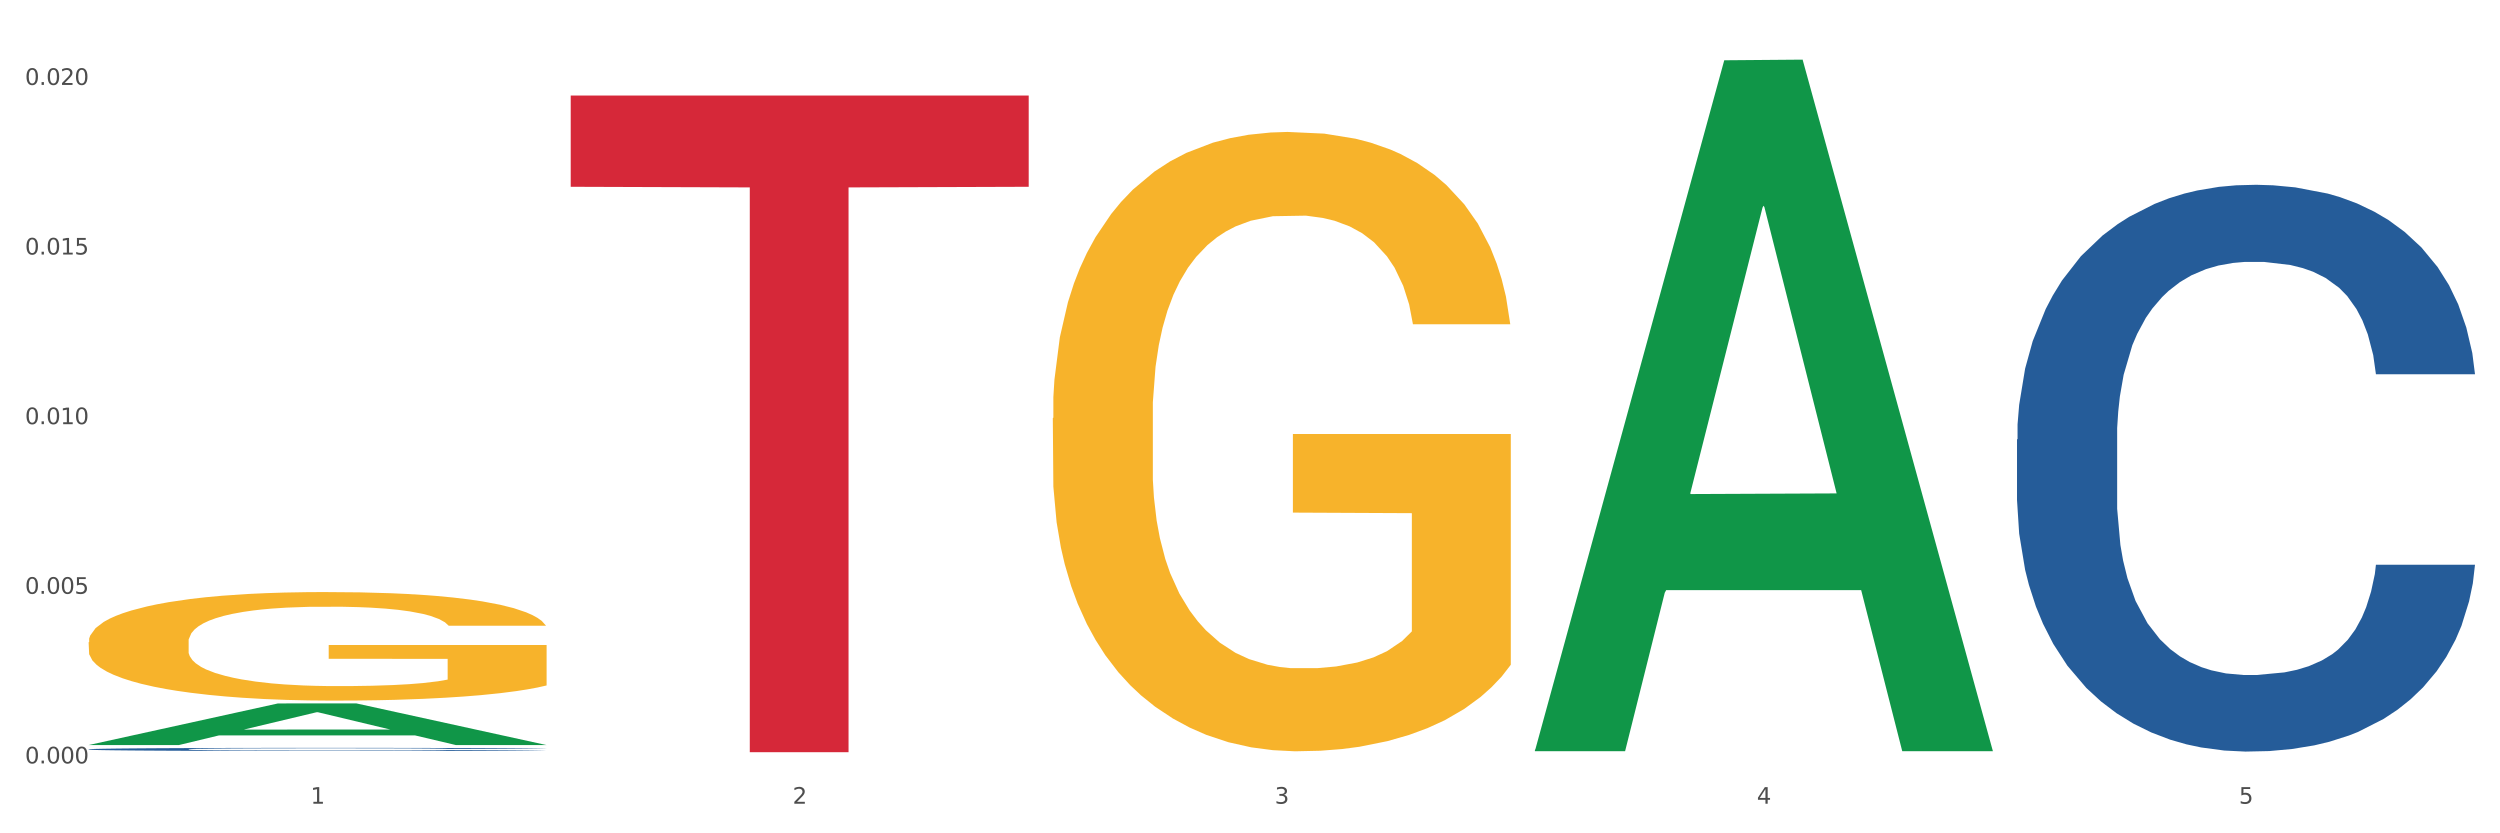 <?xml version="1.0" encoding="utf-8" standalone="no"?>
<!DOCTYPE svg PUBLIC "-//W3C//DTD SVG 1.1//EN"
  "http://www.w3.org/Graphics/SVG/1.1/DTD/svg11.dtd">
<svg xmlns:xlink="http://www.w3.org/1999/xlink" width="1080pt" height="360pt" viewBox="0 0 1080 360" xmlns="http://www.w3.org/2000/svg" version="1.1">
 <rect x="0" y="0" width="1080" height="360" fill="#333333" stroke="none"/>
 <defs>
  <style type="text/css">*{stroke-linejoin: round; stroke-linecap: butt}</style>
 </defs>
 <g id="figure_1">
  <g id="patch_1">
   <path d="M 0 360 
L 1080 360 
L 1080 0 
L 0 0 
z
" style="fill: #ffffff; stroke: #ffffff; stroke-linejoin: miter"/>
  </g>
  <g id="axes_1">
   <g id="matplotlib.axis_1">
    <g id="xtick_1">
     <g id="text_1">
      <!-- 1 -->
      <g style="fill: #4d4d4d" transform="translate(134.155 347.204) scale(0.096 -0.096)">
       <defs>
        <path id="DejaVuSans-31" d="M 794 531 
L 1825 531 
L 1825 4091 
L 703 3866 
L 703 4441 
L 1819 4666 
L 2450 4666 
L 2450 531 
L 3481 531 
L 3481 0 
L 794 0 
L 794 531 
z
" transform="scale(0.016)"/>
       </defs>
       <use xlink:href="#DejaVuSans-31"/>
      </g>
     </g>
    </g>
    <g id="xtick_2">
     <g id="text_2">
      <!-- 2 -->
      <g style="fill: #4d4d4d" transform="translate(342.421 347.204) scale(0.096 -0.096)">
       <defs>
        <path id="DejaVuSans-32" d="M 1228 531 
L 3431 531 
L 3431 0 
L 469 0 
L 469 531 
Q 828 903 1448 1529 
Q 2069 2156 2228 2338 
Q 2531 2678 2651 2914 
Q 2772 3150 2772 3378 
Q 2772 3750 2511 3984 
Q 2250 4219 1831 4219 
Q 1534 4219 1204 4116 
Q 875 4013 500 3803 
L 500 4441 
Q 881 4594 1212 4672 
Q 1544 4750 1819 4750 
Q 2544 4750 2975 4387 
Q 3406 4025 3406 3419 
Q 3406 3131 3298 2873 
Q 3191 2616 2906 2266 
Q 2828 2175 2409 1742 
Q 1991 1309 1228 531 
z
" transform="scale(0.016)"/>
       </defs>
       <use xlink:href="#DejaVuSans-32"/>
      </g>
     </g>
    </g>
    <g id="xtick_3">
     <g id="text_3">
      <!-- 3 -->
      <g style="fill: #4d4d4d" transform="translate(550.688 347.204) scale(0.096 -0.096)">
       <defs>
        <path id="DejaVuSans-33" d="M 2597 2516 
Q 3050 2419 3304 2112 
Q 3559 1806 3559 1356 
Q 3559 666 3084 287 
Q 2609 -91 1734 -91 
Q 1441 -91 1130 -33 
Q 819 25 488 141 
L 488 750 
Q 750 597 1062 519 
Q 1375 441 1716 441 
Q 2309 441 2620 675 
Q 2931 909 2931 1356 
Q 2931 1769 2642 2001 
Q 2353 2234 1838 2234 
L 1294 2234 
L 1294 2753 
L 1863 2753 
Q 2328 2753 2575 2939 
Q 2822 3125 2822 3475 
Q 2822 3834 2567 4026 
Q 2313 4219 1838 4219 
Q 1578 4219 1281 4162 
Q 984 4106 628 3988 
L 628 4550 
Q 988 4650 1302 4700 
Q 1616 4750 1894 4750 
Q 2613 4750 3031 4423 
Q 3450 4097 3450 3541 
Q 3450 3153 3228 2886 
Q 3006 2619 2597 2516 
z
" transform="scale(0.016)"/>
       </defs>
       <use xlink:href="#DejaVuSans-33"/>
      </g>
     </g>
    </g>
    <g id="xtick_4">
     <g id="text_4">
      <!-- 4 -->
      <g style="fill: #4d4d4d" transform="translate(758.954 347.204) scale(0.096 -0.096)">
       <defs>
        <path id="DejaVuSans-34" d="M 2419 4116 
L 825 1625 
L 2419 1625 
L 2419 4116 
z
M 2253 4666 
L 3047 4666 
L 3047 1625 
L 3713 1625 
L 3713 1100 
L 3047 1100 
L 3047 0 
L 2419 0 
L 2419 1100 
L 313 1100 
L 313 1709 
L 2253 4666 
z
" transform="scale(0.016)"/>
       </defs>
       <use xlink:href="#DejaVuSans-34"/>
      </g>
     </g>
    </g>
    <g id="xtick_5">
     <g id="text_5">
      <!-- 5 -->
      <g style="fill: #4d4d4d" transform="translate(967.22 347.204) scale(0.096 -0.096)">
       <defs>
        <path id="DejaVuSans-35" d="M 691 4666 
L 3169 4666 
L 3169 4134 
L 1269 4134 
L 1269 2991 
Q 1406 3038 1543 3061 
Q 1681 3084 1819 3084 
Q 2600 3084 3056 2656 
Q 3513 2228 3513 1497 
Q 3513 744 3044 326 
Q 2575 -91 1722 -91 
Q 1428 -91 1123 -41 
Q 819 9 494 109 
L 494 744 
Q 775 591 1075 516 
Q 1375 441 1709 441 
Q 2250 441 2565 725 
Q 2881 1009 2881 1497 
Q 2881 1984 2565 2268 
Q 2250 2553 1709 2553 
Q 1456 2553 1204 2497 
Q 953 2441 691 2322 
L 691 4666 
z
" transform="scale(0.016)"/>
       </defs>
       <use xlink:href="#DejaVuSans-35"/>
      </g>
     </g>
    </g>
    <g id="xtick_6"/>
    <g id="xtick_7"/>
    <g id="xtick_8"/>
    <g id="xtick_9"/>
   </g>
   <g id="matplotlib.axis_2">
    <g id="ytick_1">
     <g id="text_6">
      <!-- 0.000 -->
      <g style="fill: #4d4d4d" transform="translate(10.8 329.798) scale(0.096 -0.096)">
       <defs>
        <path id="DejaVuSans-30" d="M 2034 4250 
Q 1547 4250 1301 3770 
Q 1056 3291 1056 2328 
Q 1056 1369 1301 889 
Q 1547 409 2034 409 
Q 2525 409 2770 889 
Q 3016 1369 3016 2328 
Q 3016 3291 2770 3770 
Q 2525 4250 2034 4250 
z
M 2034 4750 
Q 2819 4750 3233 4129 
Q 3647 3509 3647 2328 
Q 3647 1150 3233 529 
Q 2819 -91 2034 -91 
Q 1250 -91 836 529 
Q 422 1150 422 2328 
Q 422 3509 836 4129 
Q 1250 4750 2034 4750 
z
" transform="scale(0.016)"/>
        <path id="DejaVuSans-2e" d="M 684 794 
L 1344 794 
L 1344 0 
L 684 0 
L 684 794 
z
" transform="scale(0.016)"/>
       </defs>
       <use xlink:href="#DejaVuSans-30"/>
       <use xlink:href="#DejaVuSans-2e" transform="translate(63.623 0)"/>
       <use xlink:href="#DejaVuSans-30" transform="translate(95.41 0)"/>
       <use xlink:href="#DejaVuSans-30" transform="translate(159.033 0)"/>
       <use xlink:href="#DejaVuSans-30" transform="translate(222.656 0)"/>
      </g>
     </g>
    </g>
    <g id="ytick_2">
     <g id="text_7">
      <!-- 0.005 -->
      <g style="fill: #4d4d4d" transform="translate(10.8 256.519) scale(0.096 -0.096)">
       <use xlink:href="#DejaVuSans-30"/>
       <use xlink:href="#DejaVuSans-2e" transform="translate(63.623 0)"/>
       <use xlink:href="#DejaVuSans-30" transform="translate(95.41 0)"/>
       <use xlink:href="#DejaVuSans-30" transform="translate(159.033 0)"/>
       <use xlink:href="#DejaVuSans-35" transform="translate(222.656 0)"/>
      </g>
     </g>
    </g>
    <g id="ytick_3">
     <g id="text_8">
      <!-- 0.010 -->
      <g style="fill: #4d4d4d" transform="translate(10.8 183.24) scale(0.096 -0.096)">
       <use xlink:href="#DejaVuSans-30"/>
       <use xlink:href="#DejaVuSans-2e" transform="translate(63.623 0)"/>
       <use xlink:href="#DejaVuSans-30" transform="translate(95.41 0)"/>
       <use xlink:href="#DejaVuSans-31" transform="translate(159.033 0)"/>
       <use xlink:href="#DejaVuSans-30" transform="translate(222.656 0)"/>
      </g>
     </g>
    </g>
    <g id="ytick_4">
     <g id="text_9">
      <!-- 0.015 -->
      <g style="fill: #4d4d4d" transform="translate(10.8 109.96) scale(0.096 -0.096)">
       <use xlink:href="#DejaVuSans-30"/>
       <use xlink:href="#DejaVuSans-2e" transform="translate(63.623 0)"/>
       <use xlink:href="#DejaVuSans-30" transform="translate(95.41 0)"/>
       <use xlink:href="#DejaVuSans-31" transform="translate(159.033 0)"/>
       <use xlink:href="#DejaVuSans-35" transform="translate(222.656 0)"/>
      </g>
     </g>
    </g>
    <g id="ytick_5">
     <g id="text_10">
      <!-- 0.020 -->
      <g style="fill: #4d4d4d" transform="translate(10.8 36.681) scale(0.096 -0.096)">
       <use xlink:href="#DejaVuSans-30"/>
       <use xlink:href="#DejaVuSans-2e" transform="translate(63.623 0)"/>
       <use xlink:href="#DejaVuSans-30" transform="translate(95.41 0)"/>
       <use xlink:href="#DejaVuSans-32" transform="translate(159.033 0)"/>
       <use xlink:href="#DejaVuSans-30" transform="translate(222.656 0)"/>
      </g>
     </g>
    </g>
    <g id="ytick_6"/>
    <g id="ytick_7"/>
    <g id="ytick_8"/>
    <g id="ytick_9"/>
   </g>
   <g id="PolyCollection_1">
    <path d="M 38.283 321.839 
L 38.487 321.822 
L 120.076 303.885 
L 153.935 303.868 
L 236.136 321.873 
L 196.973 321.873 
L 179.228 317.68 
L 94.987 317.68 
L 94.375 317.748 
L 77.242 321.873 
L 38.283 321.873 
L 38.283 321.839 
L 105.594 315.178 
L 168.621 315.161 
L 137.413 307.706 
L 137.005 307.672 
L 136.597 307.722 
L 105.39 315.161 
L 105.594 315.178 
L 38.283 321.839 
z
" clip-path="url(#p52b4ae3763)" style="fill: #109648"/>
    <path d="M 663.081 323.958 
L 663.285 323.677 
L 744.874 26.04 
L 778.733 25.759 
L 860.934 324.519 
L 821.771 324.519 
L 804.026 254.949 
L 719.785 254.949 
L 719.173 256.071 
L 702.04 324.519 
L 663.081 324.519 
L 663.081 323.958 
L 730.392 213.431 
L 793.419 213.15 
L 762.212 89.439 
L 761.804 88.878 
L 761.396 89.719 
L 730.188 213.15 
L 730.392 213.431 
L 663.081 323.958 
z
" clip-path="url(#p52b4ae3763)" style="fill: #109648"/>
    <path d="M 871.347 189.844 
L 871.581 189.621 
L 871.581 183.359 
L 872.283 174.862 
L 874.855 159.209 
L 878.129 147.357 
L 883.742 133.493 
L 886.783 127.679 
L 890.758 121.194 
L 898.944 110.684 
L 908.298 101.739 
L 914.847 96.82 
L 919.758 93.689 
L 930.75 88.099 
L 937.064 85.639 
L 943.613 83.626 
L 949.225 82.285 
L 958.58 80.719 
L 966.064 80.048 
L 974.717 79.825 
L 981.967 80.048 
L 991.556 80.943 
L 1005.588 83.626 
L 1010.967 85.192 
L 1018.217 87.875 
L 1025.7 91.453 
L 1031.781 95.031 
L 1038.797 100.174 
L 1046.047 106.882 
L 1053.063 115.38 
L 1057.974 123.206 
L 1061.95 131.48 
L 1065.458 141.543 
L 1068.031 152.5 
L 1069.2 161.669 
L 1026.402 161.669 
L 1025.233 153.395 
L 1022.894 144.45 
L 1020.555 138.412 
L 1017.983 133.493 
L 1014.007 127.902 
L 1010.499 124.325 
L 1004.652 120.076 
L 999.273 117.392 
L 994.83 115.827 
L 989.451 114.485 
L 977.991 113.144 
L 969.806 113.144 
L 964.661 113.591 
L 958.346 114.709 
L 952.967 116.274 
L 946.653 118.958 
L 941.742 121.865 
L 936.83 125.666 
L 934.024 128.35 
L 929.814 133.269 
L 927.008 137.294 
L 923.266 144.226 
L 921.161 149.146 
L 917.419 161.892 
L 915.782 171.284 
L 915.081 177.769 
L 914.613 184.925 
L 914.613 219.809 
L 916.016 235.462 
L 917.185 242.171 
L 919.056 249.774 
L 922.564 259.613 
L 927.71 269.228 
L 933.089 276.16 
L 937.532 280.409 
L 941.742 283.54 
L 945.951 286 
L 951.096 288.236 
L 955.306 289.577 
L 961.62 290.919 
L 969.104 291.59 
L 974.951 291.59 
L 986.878 290.472 
L 992.257 289.354 
L 997.402 287.789 
L 1003.015 285.329 
L 1007.459 282.645 
L 1010.031 280.633 
L 1014.241 276.384 
L 1017.515 271.912 
L 1020.321 266.769 
L 1022.192 262.296 
L 1024.297 255.588 
L 1025.934 247.985 
L 1026.402 243.96 
L 1069.2 243.96 
L 1068.265 252.01 
L 1066.627 259.836 
L 1063.353 270.346 
L 1060.781 276.384 
L 1056.805 283.763 
L 1052.595 290.025 
L 1046.749 296.957 
L 1041.37 302.1 
L 1035.757 306.572 
L 1029.676 310.597 
L 1018.684 316.188 
L 1014.709 317.753 
L 1006.289 320.437 
L 999.741 322.002 
L 990.152 323.567 
L 980.33 324.462 
L 970.04 324.685 
L 960.919 324.238 
L 950.863 322.896 
L 944.548 321.555 
L 937.532 319.542 
L 929.347 316.411 
L 921.629 312.61 
L 914.379 308.138 
L 907.597 302.994 
L 901.282 297.18 
L 893.097 287.565 
L 887.016 278.173 
L 882.573 269.452 
L 879.533 262.073 
L 876.492 252.681 
L 874.855 246.196 
L 872.283 230.543 
L 871.347 216.007 
L 871.347 189.844 
z
" clip-path="url(#p52b4ae3763)" style="fill: #255c99"/>
    <path d="M 38.283 323.687 
L 38.517 323.685 
L 38.517 323.651 
L 39.218 323.603 
L 41.791 323.516 
L 45.065 323.45 
L 50.678 323.373 
L 53.718 323.341 
L 57.694 323.305 
L 65.879 323.246 
L 75.234 323.196 
L 81.783 323.169 
L 86.694 323.151 
L 97.686 323.12 
L 104 323.107 
L 110.548 323.095 
L 116.161 323.088 
L 125.516 323.079 
L 133 323.076 
L 141.653 323.074 
L 148.903 323.076 
L 158.491 323.081 
L 172.524 323.095 
L 177.902 323.104 
L 185.152 323.119 
L 192.636 323.139 
L 198.717 323.159 
L 205.733 323.188 
L 212.983 323.225 
L 219.999 323.272 
L 224.91 323.316 
L 228.886 323.362 
L 232.394 323.418 
L 234.966 323.479 
L 236.136 323.53 
L 193.338 323.53 
L 192.168 323.484 
L 189.83 323.434 
L 187.491 323.4 
L 184.919 323.373 
L 180.943 323.342 
L 177.435 323.322 
L 171.588 323.298 
L 166.209 323.283 
L 161.766 323.275 
L 156.387 323.267 
L 144.927 323.26 
L 136.742 323.26 
L 131.597 323.262 
L 125.282 323.268 
L 119.903 323.277 
L 113.589 323.292 
L 108.677 323.308 
L 103.766 323.329 
L 100.96 323.344 
L 96.75 323.372 
L 93.944 323.394 
L 90.202 323.433 
L 88.097 323.46 
L 84.355 323.531 
L 82.718 323.583 
L 82.016 323.62 
L 81.549 323.659 
L 81.549 323.854 
L 82.952 323.941 
L 84.121 323.978 
L 85.992 324.02 
L 89.5 324.075 
L 94.645 324.129 
L 100.024 324.167 
L 104.468 324.191 
L 108.677 324.208 
L 112.887 324.222 
L 118.032 324.234 
L 122.242 324.242 
L 128.556 324.249 
L 136.04 324.253 
L 141.887 324.253 
L 153.814 324.247 
L 159.193 324.241 
L 164.338 324.232 
L 169.951 324.218 
L 174.394 324.203 
L 176.967 324.192 
L 181.177 324.168 
L 184.451 324.144 
L 187.257 324.115 
L 189.128 324.09 
L 191.233 324.053 
L 192.87 324.01 
L 193.338 323.988 
L 236.136 323.988 
L 235.2 324.033 
L 233.563 324.076 
L 230.289 324.135 
L 227.716 324.168 
L 223.741 324.21 
L 219.531 324.244 
L 213.684 324.283 
L 208.305 324.312 
L 202.693 324.337 
L 196.612 324.359 
L 185.62 324.39 
L 181.644 324.399 
L 173.225 324.414 
L 166.677 324.422 
L 157.088 324.431 
L 147.266 324.436 
L 136.976 324.437 
L 127.855 324.435 
L 117.798 324.427 
L 111.484 324.42 
L 104.468 324.409 
L 96.282 324.391 
L 88.565 324.37 
L 81.315 324.345 
L 74.533 324.317 
L 68.218 324.284 
L 60.033 324.231 
L 53.952 324.178 
L 49.509 324.13 
L 46.468 324.089 
L 43.428 324.037 
L 41.791 324 
L 39.218 323.913 
L 38.283 323.832 
L 38.283 323.687 
z
" clip-path="url(#p52b4ae3763)" style="fill: #255c99"/>
    <path d="M 38.283 277.441 
L 38.517 277.398 
L 38.517 275.856 
L 38.984 274.529 
L 41.32 271.317 
L 44.824 268.661 
L 47.393 267.248 
L 49.963 266.092 
L 52.999 264.935 
L 56.737 263.736 
L 63.511 261.98 
L 67.716 261.081 
L 72.855 260.139 
L 82.198 258.768 
L 88.973 257.997 
L 95.98 257.355 
L 107.426 256.584 
L 114.901 256.241 
L 122.843 255.984 
L 132.421 255.813 
L 139.662 255.77 
L 155.546 255.899 
L 169.095 256.284 
L 175.635 256.584 
L 184.045 257.098 
L 188.483 257.44 
L 195.724 258.126 
L 203.199 259.025 
L 208.338 259.796 
L 216.047 261.252 
L 221.887 262.708 
L 227.259 264.507 
L 230.062 265.749 
L 232.165 266.905 
L 234.033 268.233 
L 235.902 270.331 
L 193.856 270.331 
L 192.22 268.833 
L 189.651 267.419 
L 185.913 266.049 
L 182.643 265.192 
L 177.037 264.122 
L 171.898 263.436 
L 166.525 262.922 
L 159.985 262.494 
L 154.846 262.28 
L 147.604 262.109 
L 133.355 262.151 
L 123.778 262.494 
L 117.237 262.922 
L 113.033 263.308 
L 109.295 263.736 
L 105.09 264.336 
L 100.185 265.235 
L 96.681 266.049 
L 93.177 267.077 
L 90.374 268.104 
L 87.805 269.304 
L 85.702 270.588 
L 84.067 271.916 
L 82.666 273.544 
L 81.498 276.242 
L 81.498 282.109 
L 81.965 283.437 
L 83.133 285.193 
L 84.534 286.52 
L 86.87 288.105 
L 88.973 289.176 
L 92.944 290.717 
L 97.382 292.002 
L 100.886 292.816 
L 104.39 293.501 
L 110.463 294.443 
L 117.237 295.214 
L 123.077 295.685 
L 131.019 296.114 
L 136.392 296.285 
L 141.064 296.371 
L 152.51 296.371 
L 160.685 296.242 
L 169.796 295.942 
L 176.803 295.557 
L 182.643 295.086 
L 189.184 294.315 
L 193.388 293.587 
L 193.388 284.636 
L 141.998 284.593 
L 141.998 278.64 
L 236.136 278.64 
L 236.136 296.114 
L 232.165 297.013 
L 227.726 297.827 
L 223.055 298.555 
L 216.047 299.454 
L 207.637 300.311 
L 200.163 300.91 
L 192.22 301.424 
L 182.877 301.895 
L 170.73 302.324 
L 163.255 302.495 
L 153.911 302.623 
L 142.932 302.666 
L 133.355 302.581 
L 124.011 302.366 
L 114.201 301.981 
L 104.623 301.424 
L 97.382 300.868 
L 90.141 300.182 
L 82.432 299.283 
L 76.359 298.426 
L 71.687 297.655 
L 66.548 296.67 
L 60.941 295.386 
L 56.737 294.229 
L 52.999 293.03 
L 49.028 291.488 
L 46.225 290.161 
L 43.422 288.49 
L 41.787 287.248 
L 39.918 285.321 
L 38.517 282.623 
L 38.283 277.441 
z
" clip-path="url(#p52b4ae3763)" style="fill: #f7b32b"/>
    <path d="M 246.549 41.27 
L 444.402 41.27 
L 444.402 80.692 
L 366.573 80.959 
L 366.573 324.95 
L 323.909 324.95 
L 323.909 80.959 
L 246.549 80.692 
L 246.549 41.536 
L 246.549 41.27 
z
" clip-path="url(#p52b4ae3763)" style="fill: #d62839"/>
    <path d="M 454.815 180.638 
L 455.049 180.394 
L 455.049 171.597 
L 455.516 164.022 
L 457.852 145.696 
L 461.356 130.546 
L 463.925 122.482 
L 466.495 115.885 
L 469.531 109.287 
L 473.269 102.445 
L 480.043 92.427 
L 484.248 87.295 
L 489.387 81.92 
L 498.73 74.1 
L 505.505 69.702 
L 512.512 66.037 
L 523.958 61.638 
L 531.433 59.684 
L 539.376 58.217 
L 548.953 57.24 
L 556.194 56.996 
L 572.079 57.729 
L 585.627 59.928 
L 592.167 61.638 
L 600.577 64.571 
L 605.015 66.525 
L 612.256 70.435 
L 619.731 75.567 
L 624.87 79.965 
L 632.579 88.273 
L 638.419 96.581 
L 643.791 106.844 
L 646.594 113.93 
L 648.697 120.528 
L 650.566 128.102 
L 652.434 140.076 
L 610.388 140.076 
L 608.753 131.523 
L 606.183 123.46 
L 602.446 115.64 
L 599.175 110.753 
L 593.569 104.645 
L 588.43 100.735 
L 583.057 97.803 
L 576.517 95.359 
L 571.378 94.137 
L 564.136 93.16 
L 549.887 93.404 
L 540.31 95.359 
L 533.769 97.803 
L 529.565 100.002 
L 525.827 102.445 
L 521.623 105.866 
L 516.717 110.998 
L 513.213 115.64 
L 509.709 121.505 
L 506.906 127.369 
L 504.337 134.211 
L 502.234 141.542 
L 500.599 149.117 
L 499.198 158.402 
L 498.03 173.797 
L 498.03 207.273 
L 498.497 214.848 
L 499.665 224.866 
L 501.066 232.441 
L 503.402 241.482 
L 505.505 247.591 
L 509.476 256.388 
L 513.914 263.718 
L 517.418 268.361 
L 520.922 272.271 
L 526.995 277.647 
L 533.769 282.045 
L 539.609 284.733 
L 547.551 287.176 
L 552.924 288.154 
L 557.596 288.643 
L 569.042 288.643 
L 577.218 287.909 
L 586.328 286.199 
L 593.335 284 
L 599.175 281.312 
L 605.716 276.914 
L 609.92 272.76 
L 609.92 221.69 
L 558.53 221.445 
L 558.53 187.48 
L 652.668 187.48 
L 652.668 287.176 
L 648.697 292.308 
L 644.259 296.951 
L 639.587 301.105 
L 632.579 306.236 
L 624.17 311.123 
L 616.695 314.544 
L 608.753 317.476 
L 599.409 320.164 
L 587.262 322.608 
L 579.787 323.585 
L 570.443 324.318 
L 559.465 324.562 
L 549.887 324.074 
L 540.544 322.852 
L 530.733 320.653 
L 521.155 317.476 
L 513.914 314.3 
L 506.673 310.39 
L 498.964 305.259 
L 492.891 300.371 
L 488.219 295.973 
L 483.08 290.353 
L 477.474 283.022 
L 473.269 276.425 
L 469.531 269.583 
L 465.56 260.786 
L 462.757 253.211 
L 459.954 243.682 
L 458.319 236.595 
L 456.45 225.599 
L 455.049 210.205 
L 454.815 180.638 
z
" clip-path="url(#p52b4ae3763)" style="fill: #f7b32b"/>
   </g>
  </g>
 </g>
 <defs>
  <clipPath id="p52b4ae3763">
   <rect x="38.283" y="10.8" width="1030.917" height="329.109"/>
  </clipPath>
 </defs>
</svg>
